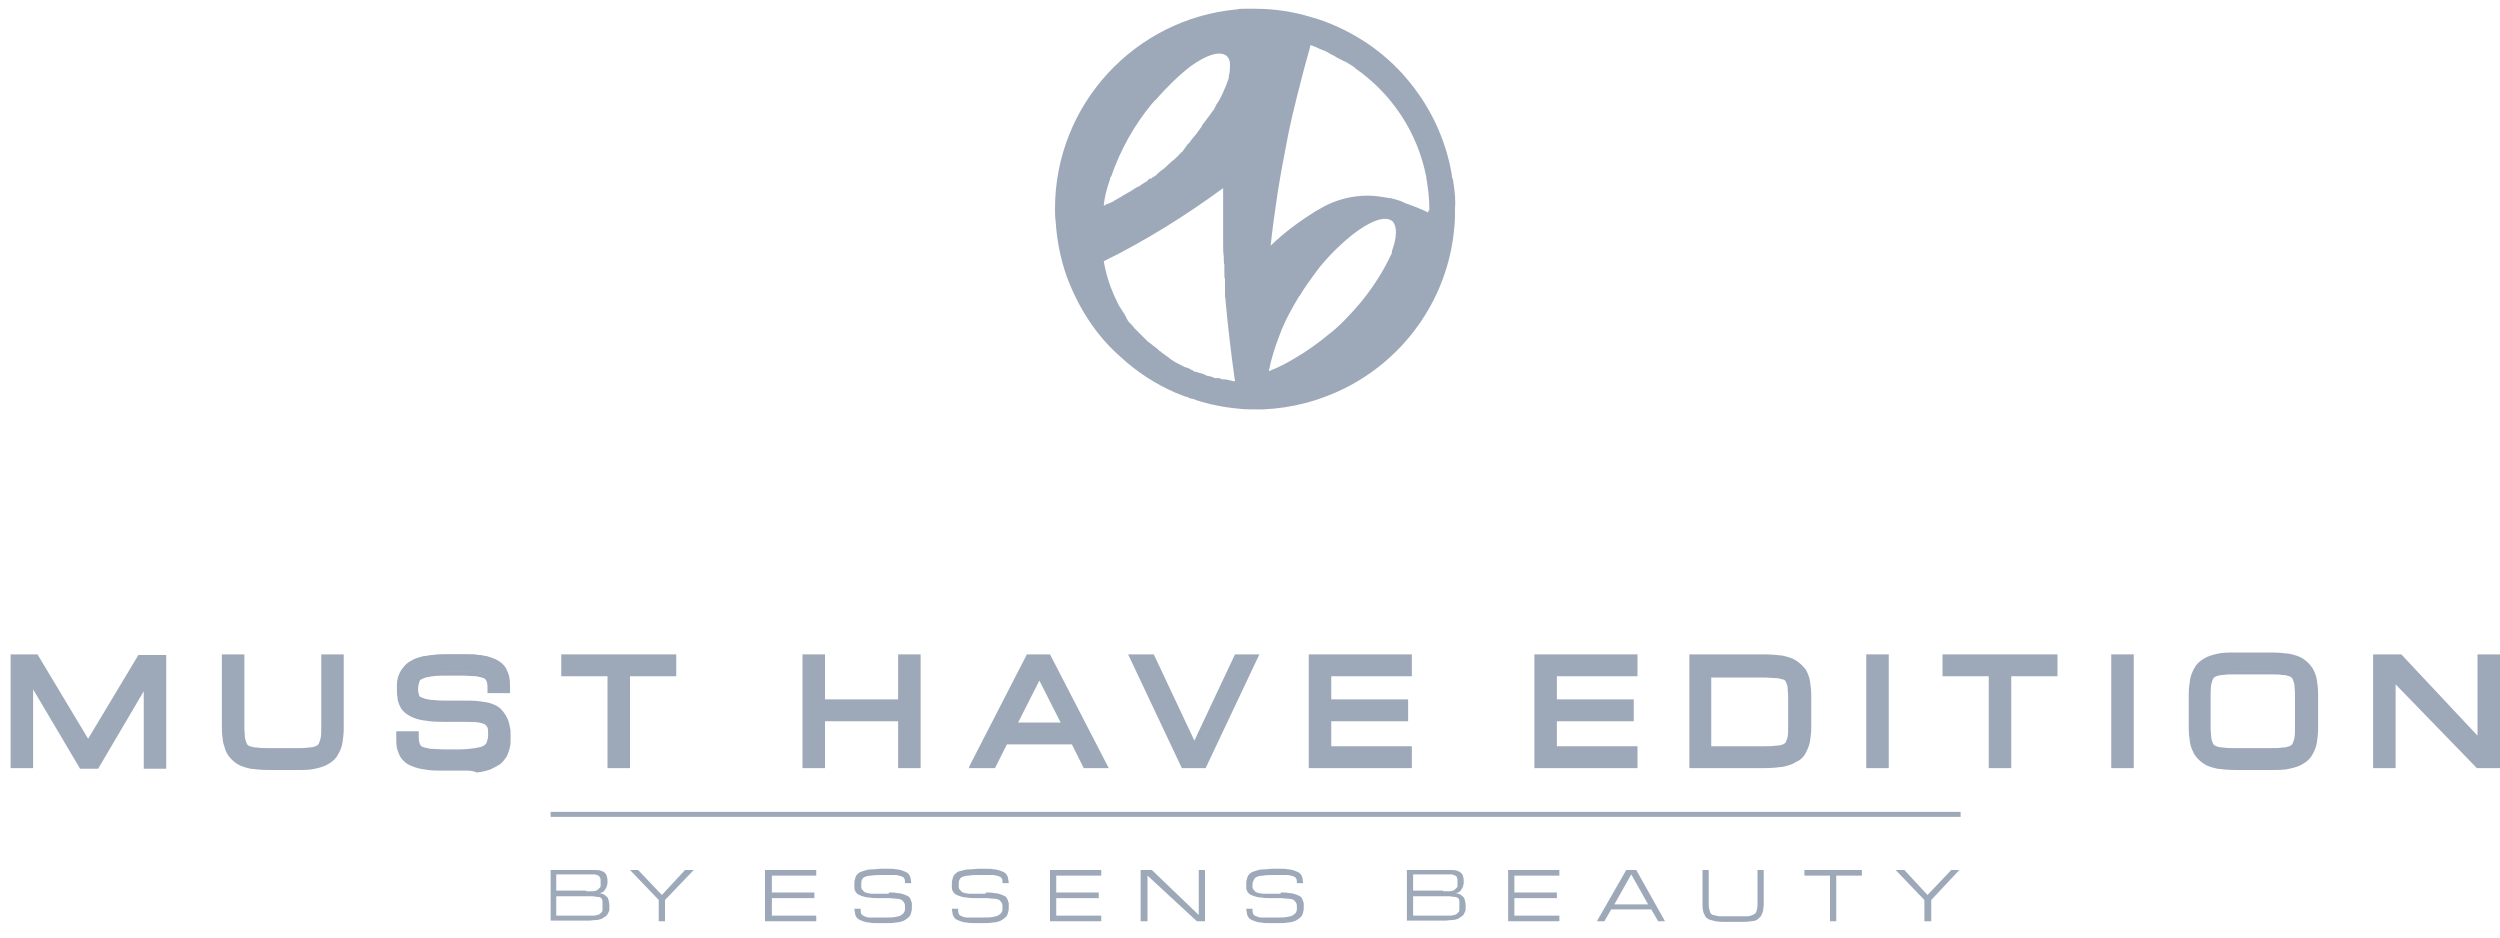 <?xml version="1.0" encoding="utf-8"?>
<!-- Generator: Adobe Illustrator 19.2.1, SVG Export Plug-In . SVG Version: 6.00 Build 0)  -->
<svg version="1.1" id="Vrstva_1" xmlns="http://www.w3.org/2000/svg" xmlns:xlink="http://www.w3.org/1999/xlink" x="0px" y="0px"
	 viewBox="0 0 400 150" style="enable-background:new 0 0 400 150;" xml:space="preserve">
<style type="text/css">
	.st0{fill:#9DA9B9;}
</style>
<path class="st0" d="M93.8,146.5c0.4,0,0.7,0,1,0c0.3,0,0.5,0,0.7-0.1c0.2,0,0.4-0.1,0.5-0.2c0.1-0.1,0.2-0.2,0.3-0.3
	c0.1-0.1,0.1-0.3,0.1-0.5c0-0.2,0-0.4,0-0.7c0-0.2,0-0.4,0-0.5c0-0.2-0.1-0.3-0.1-0.4c-0.1-0.1-0.2-0.2-0.3-0.2
	c-0.1-0.1-0.3-0.1-0.5-0.1c-0.2,0-0.4-0.1-0.7-0.1c-0.3,0-0.6,0-1,0h-4.8v3.1H93.8z M93.8,142.6c0.3,0,0.6,0,0.9,0
	c0.3,0,0.5,0,0.6-0.1c0.2,0,0.3-0.1,0.4-0.2c0.1-0.1,0.2-0.2,0.3-0.3c0.1-0.1,0.1-0.2,0.1-0.4c0-0.2,0-0.3,0-0.6
	c0-0.2,0-0.4-0.1-0.6c-0.1-0.1-0.1-0.3-0.3-0.3c-0.1-0.1-0.3-0.1-0.5-0.2c-0.2,0-0.5,0-0.8,0h-5.4v2.6H93.8z M88.1,147.4v-8.2h6.8
	c0.5,0,0.9,0,1.2,0.1c0.3,0.1,0.6,0.2,0.7,0.4c0.2,0.2,0.3,0.4,0.3,0.6c0.1,0.2,0.1,0.5,0.1,0.8c0,0.2,0,0.4-0.1,0.6
	c0,0.2-0.1,0.3-0.2,0.5c-0.1,0.1-0.1,0.2-0.2,0.3c-0.1,0.1-0.2,0.2-0.2,0.2c-0.2,0.1-0.4,0.2-0.7,0.2c0.3,0,0.6,0.1,0.8,0.2
	c0.1,0.1,0.2,0.1,0.3,0.2c0.1,0.1,0.2,0.2,0.3,0.3c0.1,0.1,0.1,0.3,0.2,0.5c0,0.2,0.1,0.4,0.1,0.6c0,0.3,0,0.5,0,0.8
	c0,0.2-0.1,0.4-0.2,0.6c-0.1,0.2-0.2,0.4-0.4,0.5c-0.2,0.1-0.4,0.3-0.6,0.4c-0.3,0.1-0.6,0.2-0.9,0.2c-0.4,0-0.8,0.1-1.3,0.1H88.1z"
	/>
<polygon class="st0" points="109.6,139.2 105.9,143.2 102.1,139.2 100.8,139.2 105.4,144 105.4,147.4 106.4,147.4 106.4,144 
	111,139.2 "/>
<polygon class="st0" points="122.4,139.2 122.4,147.4 130.6,147.4 130.6,146.5 123.5,146.5 123.5,143.7 130.3,143.7 130.3,142.8 
	123.5,142.8 123.5,140.1 130.6,140.1 130.6,139.2 "/>
<path class="st0" d="M142.2,142.8c0.6,0,1,0,1.4,0.1c0.4,0,0.7,0.1,1,0.2c0.3,0.1,0.5,0.2,0.7,0.3c0.2,0.1,0.3,0.3,0.4,0.5
	c0.1,0.2,0.1,0.4,0.2,0.6c0,0.2,0,0.4,0,0.7s0,0.5-0.1,0.7c0,0.2-0.1,0.4-0.2,0.6c-0.1,0.2-0.3,0.3-0.5,0.5
	c-0.2,0.1-0.4,0.3-0.7,0.4c-0.3,0.1-0.7,0.2-1.1,0.2c-0.4,0.1-0.9,0.1-1.5,0.1h-1.4c-0.5,0-1,0-1.3-0.1c-0.4,0-0.7-0.1-1-0.2
	c-0.3-0.1-0.5-0.2-0.7-0.3c-0.2-0.1-0.3-0.3-0.4-0.4c-0.1-0.2-0.2-0.4-0.2-0.6c0-0.2-0.1-0.4-0.1-0.7h1c0,0.3,0,0.6,0.1,0.8
	c0.1,0.2,0.3,0.3,0.5,0.4c0.2,0.1,0.5,0.2,0.8,0.2c0.3,0,0.8,0,1.3,0h1.4c0.6,0,1.1,0,1.5-0.1c0.4-0.1,0.7-0.1,0.9-0.3
	c0.2-0.1,0.4-0.3,0.5-0.5c0.1-0.2,0.1-0.4,0.1-0.7c0-0.3,0-0.5-0.1-0.7c-0.1-0.2-0.2-0.3-0.4-0.5c-0.2-0.1-0.5-0.2-0.8-0.2
	c-0.3,0-0.8-0.1-1.4-0.1h-1.4c-0.6,0-1.2,0-1.6-0.1c-0.4,0-0.8-0.1-1.1-0.2c-0.3-0.1-0.5-0.2-0.7-0.3c-0.2-0.1-0.3-0.3-0.4-0.4
	c-0.1-0.2-0.2-0.4-0.2-0.6c0-0.2,0-0.4,0-0.7c0-0.2,0-0.5,0.1-0.7c0-0.2,0.1-0.4,0.2-0.6c0.1-0.2,0.3-0.3,0.5-0.5
	c0.2-0.1,0.5-0.2,0.8-0.3c0.3-0.1,0.7-0.2,1.2-0.2c0.5,0,1-0.1,1.6-0.1h1c0.5,0,1,0,1.3,0.1c0.4,0,0.7,0.1,1,0.2
	c0.3,0.1,0.5,0.2,0.7,0.3c0.2,0.1,0.3,0.3,0.4,0.4c0.1,0.2,0.2,0.4,0.2,0.6c0,0.2,0.1,0.4,0.1,0.7h-1c0-0.3,0-0.6-0.1-0.7
	c-0.1-0.2-0.2-0.3-0.5-0.4c-0.2-0.1-0.5-0.1-0.8-0.2c-0.3,0-0.8,0-1.3,0h-1c-0.7,0-1.2,0-1.7,0.1c-0.4,0-0.8,0.1-1,0.2
	c-0.3,0.1-0.4,0.3-0.5,0.5c-0.1,0.2-0.1,0.4-0.1,0.7c0,0.2,0,0.3,0,0.5c0,0.1,0.1,0.3,0.2,0.4c0.1,0.1,0.2,0.2,0.3,0.3
	c0.1,0.1,0.3,0.1,0.5,0.2c0.2,0,0.5,0.1,0.8,0.1c0.3,0,0.7,0,1.2,0H142.2z"/>
<path class="st0" d="M157.7,142.8c0.6,0,1,0,1.4,0.1c0.4,0,0.7,0.1,1,0.2c0.3,0.1,0.5,0.2,0.7,0.3c0.2,0.1,0.3,0.3,0.4,0.5
	c0.1,0.2,0.1,0.4,0.2,0.6c0,0.2,0,0.4,0,0.7s0,0.5-0.1,0.7c0,0.2-0.1,0.4-0.2,0.6c-0.1,0.2-0.3,0.3-0.5,0.5
	c-0.2,0.1-0.4,0.3-0.7,0.4c-0.3,0.1-0.7,0.2-1.1,0.2c-0.4,0.1-0.9,0.1-1.5,0.1H156c-0.5,0-1,0-1.3-0.1c-0.4,0-0.7-0.1-1-0.2
	s-0.5-0.2-0.7-0.3c-0.2-0.1-0.3-0.3-0.4-0.4c-0.1-0.2-0.2-0.4-0.2-0.6c0-0.2-0.1-0.4-0.1-0.7h1c0,0.3,0,0.6,0.1,0.8
	c0.1,0.2,0.2,0.3,0.5,0.4c0.2,0.1,0.5,0.2,0.8,0.2c0.3,0,0.8,0,1.3,0h1.4c0.6,0,1.1,0,1.5-0.1c0.4-0.1,0.7-0.1,0.9-0.3
	c0.2-0.1,0.4-0.3,0.5-0.5c0.1-0.2,0.1-0.4,0.1-0.7c0-0.3,0-0.5-0.1-0.7c-0.1-0.2-0.2-0.3-0.4-0.5c-0.2-0.1-0.5-0.2-0.8-0.2
	c-0.4,0-0.8-0.1-1.4-0.1h-1.4c-0.6,0-1.2,0-1.6-0.1c-0.4,0-0.8-0.1-1.1-0.2c-0.3-0.1-0.5-0.2-0.7-0.3c-0.2-0.1-0.3-0.3-0.4-0.4
	c-0.1-0.2-0.2-0.4-0.2-0.6c0-0.2,0-0.4,0-0.7c0-0.2,0-0.5,0.1-0.7c0-0.2,0.1-0.4,0.2-0.6c0.1-0.2,0.3-0.3,0.5-0.5s0.5-0.2,0.8-0.3
	c0.3-0.1,0.7-0.2,1.2-0.2c0.5,0,1-0.1,1.6-0.1h1c0.5,0,1,0,1.3,0.1c0.4,0,0.7,0.1,1,0.2c0.3,0.1,0.5,0.2,0.7,0.3
	c0.2,0.1,0.3,0.3,0.4,0.4c0.1,0.2,0.2,0.4,0.2,0.6c0,0.2,0.1,0.4,0.1,0.7h-1c0-0.3,0-0.6-0.1-0.7c-0.1-0.2-0.2-0.3-0.5-0.4
	c-0.2-0.1-0.5-0.1-0.8-0.2c-0.3,0-0.8,0-1.3,0h-1c-0.7,0-1.2,0-1.7,0.1c-0.4,0-0.8,0.1-1,0.2c-0.3,0.1-0.4,0.3-0.5,0.5
	c-0.1,0.2-0.1,0.4-0.1,0.7c0,0.2,0,0.3,0,0.5c0,0.1,0.1,0.3,0.2,0.4c0.1,0.1,0.2,0.2,0.3,0.3c0.1,0.1,0.3,0.1,0.5,0.2
	c0.2,0,0.5,0.1,0.8,0.1c0.3,0,0.7,0,1.2,0H157.7z"/>
<polygon class="st0" points="168,139.2 168,147.4 176.2,147.4 176.2,146.5 169,146.5 169,143.7 175.8,143.7 175.8,142.8 169,142.8 
	169,140.1 176.2,140.1 176.2,139.2 "/>
<polygon class="st0" points="191.8,139.2 191.8,146.4 184.3,139.2 182.5,139.2 182.5,147.4 183.6,147.4 183.6,140.1 191.5,147.4 
	192.8,147.4 192.8,139.2 "/>
<path class="st0" d="M204.9,142.8c0.6,0,1,0,1.4,0.1c0.4,0,0.7,0.1,1,0.2c0.3,0.1,0.5,0.2,0.7,0.3c0.2,0.1,0.3,0.3,0.4,0.5
	c0.1,0.2,0.1,0.4,0.2,0.6c0,0.2,0,0.4,0,0.7s0,0.5-0.1,0.7c0,0.2-0.1,0.4-0.2,0.6c-0.1,0.2-0.3,0.3-0.5,0.5
	c-0.2,0.1-0.4,0.3-0.7,0.4c-0.3,0.1-0.7,0.2-1.1,0.2c-0.4,0.1-0.9,0.1-1.5,0.1h-1.4c-0.5,0-1,0-1.3-0.1c-0.4,0-0.7-0.1-1-0.2
	c-0.3-0.1-0.5-0.2-0.7-0.3c-0.2-0.1-0.3-0.3-0.4-0.4c-0.1-0.2-0.2-0.4-0.2-0.6c0-0.2-0.1-0.4-0.1-0.7h1c0,0.3,0,0.6,0.1,0.8
	c0.1,0.2,0.2,0.3,0.5,0.4c0.2,0.1,0.5,0.2,0.8,0.2c0.3,0,0.8,0,1.3,0h1.4c0.6,0,1.1,0,1.5-0.1c0.4-0.1,0.7-0.1,0.9-0.3
	c0.2-0.1,0.4-0.3,0.5-0.5c0.1-0.2,0.1-0.4,0.1-0.7c0-0.3,0-0.5-0.1-0.7c-0.1-0.2-0.2-0.3-0.4-0.5c-0.2-0.1-0.5-0.2-0.8-0.2
	c-0.4,0-0.8-0.1-1.4-0.1h-1.4c-0.6,0-1.2,0-1.6-0.1c-0.4,0-0.8-0.1-1.1-0.2c-0.3-0.1-0.5-0.2-0.7-0.3c-0.2-0.1-0.3-0.3-0.4-0.4
	c-0.1-0.2-0.2-0.4-0.2-0.6c0-0.2,0-0.4,0-0.7c0-0.2,0-0.5,0.1-0.7c0-0.2,0.1-0.4,0.2-0.6c0.1-0.2,0.3-0.3,0.5-0.5
	c0.2-0.1,0.5-0.2,0.8-0.3c0.3-0.1,0.7-0.2,1.2-0.2c0.5,0,1-0.1,1.6-0.1h1c0.5,0,1,0,1.3,0.1c0.4,0,0.7,0.1,1,0.2
	c0.3,0.1,0.5,0.2,0.7,0.3c0.2,0.1,0.3,0.3,0.4,0.4c0.1,0.2,0.2,0.4,0.2,0.6c0,0.2,0.1,0.4,0.1,0.7h-1c0-0.3,0-0.6-0.1-0.7
	c-0.1-0.2-0.2-0.3-0.5-0.4c-0.2-0.1-0.5-0.1-0.8-0.2c-0.3,0-0.8,0-1.3,0h-1c-0.7,0-1.2,0-1.7,0.1c-0.4,0-0.8,0.1-1,0.2
	c-0.3,0.1-0.4,0.3-0.5,0.5c-0.1,0.2-0.2,0.4-0.2,0.7c0,0.2,0,0.3,0,0.5c0,0.1,0.1,0.3,0.2,0.4c0.1,0.1,0.2,0.2,0.3,0.3
	c0.1,0.1,0.3,0.1,0.5,0.2c0.2,0,0.5,0.1,0.8,0.1c0.3,0,0.7,0,1.2,0H204.9z"/>
<path class="st0" d="M230.9,146.5c0.4,0,0.7,0,1,0c0.3,0,0.5,0,0.7-0.1c0.2,0,0.4-0.1,0.5-0.2c0.1-0.1,0.2-0.2,0.3-0.3
	c0.1-0.1,0.1-0.3,0.1-0.5c0-0.2,0-0.4,0-0.7c0-0.2,0-0.4,0-0.5c0-0.2-0.1-0.3-0.1-0.4c-0.1-0.1-0.2-0.2-0.3-0.2
	c-0.1-0.1-0.3-0.1-0.5-0.1c-0.2,0-0.4-0.1-0.7-0.1c-0.3,0-0.6,0-1,0h-4.8v3.1H230.9z M230.9,142.6c0.3,0,0.6,0,0.9,0
	c0.2,0,0.5,0,0.6-0.1c0.2,0,0.3-0.1,0.4-0.2c0.1-0.1,0.2-0.2,0.3-0.3c0.1-0.1,0.1-0.2,0.1-0.4c0-0.2,0-0.3,0-0.6
	c0-0.2,0-0.4-0.1-0.6c0-0.1-0.1-0.3-0.3-0.3c-0.1-0.1-0.3-0.1-0.5-0.2c-0.2,0-0.5,0-0.8,0h-5.4v2.6H230.9z M225.1,147.4v-8.2h6.8
	c0.5,0,0.9,0,1.2,0.1c0.3,0.1,0.5,0.2,0.7,0.4c0.2,0.2,0.3,0.4,0.3,0.6c0.1,0.2,0.1,0.5,0.1,0.8c0,0.2,0,0.4-0.1,0.6
	c0,0.2-0.1,0.3-0.2,0.5c-0.1,0.1-0.1,0.2-0.2,0.3c-0.1,0.1-0.2,0.2-0.2,0.2c-0.2,0.1-0.4,0.2-0.7,0.2c0.3,0,0.6,0.1,0.8,0.2
	c0.1,0.1,0.2,0.1,0.3,0.2c0.1,0.1,0.2,0.2,0.3,0.3c0.1,0.1,0.1,0.3,0.2,0.5c0,0.2,0.1,0.4,0.1,0.6c0,0.3,0,0.5,0,0.8
	c0,0.2-0.1,0.4-0.2,0.6c-0.1,0.2-0.2,0.4-0.4,0.5c-0.2,0.1-0.4,0.3-0.6,0.4c-0.3,0.1-0.6,0.2-0.9,0.2c-0.4,0-0.8,0.1-1.3,0.1H225.1z
	"/>
<polygon class="st0" points="241.3,139.2 241.3,147.4 249.5,147.4 249.5,146.5 242.3,146.5 242.3,143.7 249.1,143.7 249.1,142.8 
	242.3,142.8 242.3,140.1 249.5,140.1 249.5,139.2 "/>
<path class="st0" d="M261,139.9l2.7,4.8h-5.4L261,139.9z M260.2,139.2l-4.7,8.2h1.2l1.1-1.9h6.4l1.1,1.9h1.1l-4.6-8.2H260.2z"/>
<path class="st0" d="M282.2,139.2v4.1c0,0.5,0,0.9,0,1.3c0,0.4-0.1,0.8-0.1,1.1c-0.1,0.3-0.2,0.6-0.3,0.8c-0.1,0.2-0.4,0.4-0.6,0.6
	c-0.3,0.2-0.6,0.3-1.1,0.3c-0.4,0.1-1,0.1-1.6,0.1h-2.4c-0.6,0-1.1,0-1.6-0.1c-0.4-0.1-0.8-0.2-1.1-0.3c-0.3-0.2-0.5-0.3-0.6-0.6
	c-0.1-0.2-0.3-0.5-0.3-0.8c-0.1-0.3-0.1-0.7-0.1-1.1c0-0.4,0-0.8,0-1.3v-4.1h1v4.1c0,0.5,0,0.9,0,1.3c0,0.4,0,0.7,0.1,0.9
	c0.1,0.3,0.1,0.5,0.2,0.6c0.1,0.2,0.3,0.3,0.5,0.3c0.2,0.1,0.5,0.1,0.8,0.2c0.3,0,0.7,0,1.1,0h2.4c0.4,0,0.8,0,1.1,0
	c0.3,0,0.6-0.1,0.8-0.2c0.2-0.1,0.4-0.2,0.5-0.3c0.1-0.2,0.2-0.4,0.2-0.6c0.1-0.3,0.1-0.6,0.1-0.9c0-0.4,0-0.8,0-1.3l0-4.1H282.2z"
	/>
<polygon class="st0" points="288.7,139.2 288.7,140.1 292.8,140.1 292.8,147.4 293.8,147.4 293.8,140.1 297.9,140.1 297.9,139.2 "/>
<polygon class="st0" points="312.2,139.2 308.4,143.2 304.7,139.2 303.3,139.2 307.9,144 307.9,147.4 309,147.4 309,144 
	313.5,139.2 "/>
<rect x="88.1" y="129.9" class="st0" width="225.6" height="0.8"/>
<polygon class="st0" points="22.4,105 14.2,118.8 5.9,105 4,105 3.9,105 2,105 2,122.6 5,122.6 5,109.1 13,122.6 15.5,122.6 
	23.4,109.3 23.4,122.6 26.4,122.6 26.4,105 "/>
<path class="st0" d="M22.6,105.4H26v16.9h-2.4v-14.1l-8.3,14.1h-2.2l-8.5-14.3v14.3H2.4v-16.9h3.4l8.4,14.1L22.6,105.4z M22.2,104.7
	l-8.1,13.5l-8.1-13.5H4.2H3.5H1.7v18.2h3.6v-12.6l7.4,12.5l0.1,0.2h2.9l7.3-12.4v12.4h3.6v-18.2H22.2z"/>
<path class="st0" d="M51.7,113.8c0,1,0,1.9,0,2.6c0,0.7-0.1,1.3-0.1,1.8c-0.1,0.4-0.2,0.8-0.4,1c-0.1,0.2-0.3,0.4-0.6,0.5
	c-0.3,0.1-0.7,0.2-1.2,0.3c-0.5,0.1-1.2,0.1-2,0.1h-4.3c-0.8,0-1.5,0-2-0.1c-0.5,0-0.9-0.1-1.2-0.3c-0.3-0.1-0.5-0.3-0.6-0.5
	c-0.2-0.2-0.3-0.6-0.3-1c-0.1-0.5-0.1-1.1-0.2-1.8c0-0.7,0-1.6,0-2.6V105h-3v8.8c0,1,0,1.9,0,2.7c0,0.8,0.1,1.6,0.2,2.2
	c0.1,0.7,0.4,1.3,0.7,1.8c0.3,0.5,0.8,1,1.3,1.4c0.6,0.3,1.3,0.6,2.1,0.8c0.8,0.2,1.8,0.2,3,0.2h4.3c1.2,0,2.2-0.1,3-0.2
	c0.8-0.2,1.5-0.4,2.1-0.8c0.6-0.4,1-0.8,1.3-1.4c0.3-0.5,0.5-1.1,0.7-1.8c0.1-0.7,0.2-1.4,0.2-2.2c0-0.8,0-1.7,0-2.7V105h-3
	L51.7,113.8z"/>
<path class="st0" d="M36.1,105.4v8.4c0,1,0,1.9,0,2.7c0,0.8,0.1,1.5,0.2,2.2c0.1,0.7,0.3,1.2,0.6,1.7c0.3,0.5,0.7,0.9,1.2,1.3
	c0.5,0.3,1.2,0.6,2,0.7c0.8,0.2,1.8,0.2,2.9,0.2h4.3c1.1,0,2.1-0.1,2.9-0.2c0.8-0.2,1.5-0.4,2-0.7c0.5-0.3,0.9-0.8,1.2-1.3
	c0.3-0.5,0.5-1.1,0.6-1.7c0.1-0.6,0.2-1.4,0.2-2.2c0-0.8,0-1.7,0-2.6v-8.4H52l0,8.4c0,1,0,1.9,0,2.6c0,0.7-0.1,1.3-0.2,1.8
	c-0.1,0.5-0.2,0.8-0.4,1.1c-0.2,0.3-0.4,0.5-0.7,0.6c-0.3,0.2-0.8,0.3-1.3,0.3c-0.6,0.1-1.3,0.1-2,0.1h-4.3c-0.8,0-1.5,0-2-0.1
	c-0.5,0-1-0.1-1.3-0.3c-0.3-0.1-0.6-0.3-0.7-0.6c-0.2-0.3-0.3-0.6-0.4-1.1c-0.1-0.5-0.1-1.1-0.2-1.8c0-0.7,0-1.6,0-2.6v-8.4H36.1z
	 M47.4,123.2h-4.3c-1.2,0-2.2-0.1-3-0.2c-0.9-0.2-1.6-0.4-2.2-0.8c-0.6-0.4-1.1-0.9-1.5-1.5c-0.3-0.5-0.5-1.2-0.7-1.9
	c-0.1-0.7-0.2-1.5-0.2-2.3c0-0.8,0-1.7,0-2.7v-9.1h3.6v9.1c0,1,0,1.9,0,2.6c0,0.7,0.1,1.3,0.1,1.7c0.1,0.4,0.2,0.7,0.3,0.9
	c0.1,0.2,0.2,0.3,0.5,0.4c0.3,0.1,0.6,0.2,1.1,0.2c0.5,0.1,1.2,0.1,2,0.1h4.3c0.8,0,1.4,0,2-0.1c0.5,0,0.8-0.1,1.1-0.2
	c0.2-0.1,0.4-0.2,0.5-0.4c0.1-0.2,0.2-0.5,0.3-0.9c0.1-0.5,0.1-1,0.1-1.7c0-0.7,0-1.6,0-2.6l0-9.1H55v9.1c0,1,0,1.9,0,2.7
	c0,0.9-0.1,1.6-0.2,2.3c-0.1,0.7-0.4,1.4-0.7,1.9c-0.3,0.6-0.8,1.1-1.5,1.5c-0.6,0.4-1.3,0.6-2.2,0.8
	C49.6,123.2,48.6,123.2,47.4,123.2"/>
<path class="st0" d="M80.8,106.9c-0.2-0.4-0.6-0.7-0.9-1c-0.4-0.3-0.9-0.5-1.4-0.7c-0.5-0.2-1.2-0.3-1.9-0.4
	c-0.7-0.1-1.5-0.1-2.5-0.1h-1.8c-1.1,0-2.1,0-3,0.1c-0.9,0.1-1.6,0.2-2.2,0.4c-0.7,0.2-1.2,0.5-1.6,0.8c-0.4,0.3-0.8,0.7-1,1.1
	c-0.3,0.4-0.4,0.9-0.5,1.4c-0.1,0.5-0.1,1-0.1,1.5c0,0.5,0,1,0.1,1.4c0.1,0.5,0.2,0.9,0.4,1.3c0.2,0.4,0.5,0.8,0.9,1.1
	c0.4,0.3,0.9,0.6,1.5,0.7c0.6,0.2,1.3,0.3,2.1,0.4c0.8,0.1,1.8,0.1,3,0.1h2.5c1,0,1.8,0,2.4,0.1c0.6,0.1,1,0.2,1.2,0.4
	c0.2,0.2,0.4,0.4,0.5,0.6c0.1,0.3,0.2,0.8,0.2,1.3c0,0.5-0.1,0.9-0.2,1.2c-0.1,0.3-0.3,0.5-0.7,0.7c-0.4,0.2-0.9,0.4-1.5,0.5
	c-0.7,0.1-1.6,0.2-2.6,0.2H71c-0.9,0-1.7,0-2.3-0.1c-0.6,0-1-0.1-1.3-0.3c-0.3-0.1-0.4-0.3-0.6-0.5c-0.1-0.3-0.2-0.7-0.2-1.3v-0.6
	h-3v0.6c0,0.5,0,1.1,0.1,1.5c0.1,0.5,0.2,0.9,0.5,1.3c0.2,0.4,0.5,0.7,0.9,1c0.4,0.3,0.9,0.5,1.4,0.7c0.5,0.2,1.2,0.3,1.9,0.4
	c0.7,0.1,1.5,0.1,2.5,0.1h2.5c1.1,0,2,0,2.8-0.2c0.8-0.1,1.5-0.3,2.1-0.5c0.6-0.2,1.1-0.5,1.5-0.8c0.4-0.3,0.7-0.7,1-1.1
	c0.2-0.4,0.4-0.9,0.5-1.4c0.1-0.5,0.1-1,0.1-1.5c0-0.5,0-1-0.1-1.5c-0.1-0.5-0.2-0.9-0.4-1.3c-0.2-0.4-0.5-0.8-0.8-1.1
	c-0.3-0.3-0.8-0.6-1.4-0.8c-0.5-0.2-1.2-0.3-2-0.4c-0.8-0.1-1.6-0.1-2.7-0.1h-2.5c-0.8,0-1.5,0-2.1-0.1c-0.6,0-1-0.1-1.4-0.2
	c-0.4-0.1-0.6-0.2-0.8-0.3c-0.2-0.1-0.3-0.2-0.4-0.3c-0.1-0.1-0.2-0.3-0.2-0.5c0-0.3-0.1-0.5-0.1-0.9c0-0.5,0.1-0.9,0.2-1.2
	c0.1-0.3,0.4-0.5,0.7-0.6c0.4-0.2,1-0.3,1.7-0.4c0.8-0.1,1.8-0.1,3-0.1H74c0.9,0,1.7,0,2.3,0.1c0.5,0,1,0.1,1.3,0.3
	c0.3,0.1,0.4,0.3,0.5,0.5c0.1,0.3,0.2,0.7,0.2,1.3v0.6h3v-0.6c0-0.5,0-1-0.1-1.5C81.2,107.7,81,107.3,80.8,106.9"/>
<path class="st0" d="M64,117.7v0.3c0,0.5,0,1,0.1,1.4c0.1,0.5,0.2,0.9,0.4,1.2c0.2,0.4,0.5,0.7,0.8,0.9c0.3,0.3,0.8,0.5,1.3,0.6
	c0.5,0.2,1.1,0.3,1.8,0.4c0.7,0.1,1.5,0.1,2.4,0.1h2.5c1.1,0,1.9-0.1,2.7-0.2c0.8-0.1,1.4-0.3,2-0.5c0.6-0.2,1-0.5,1.4-0.8
	c0.4-0.3,0.7-0.7,0.9-1c0.2-0.4,0.4-0.8,0.5-1.3c0.1-0.4,0.1-0.9,0.1-1.4c0-0.5,0-1-0.1-1.4c-0.1-0.5-0.2-0.9-0.3-1.2
	c-0.2-0.4-0.4-0.7-0.7-1c-0.3-0.3-0.7-0.5-1.3-0.7c-0.5-0.2-1.1-0.3-1.9-0.4c-0.7-0.1-1.6-0.1-2.6-0.1h-2.5c-0.8,0-1.5,0-2.1-0.1
	c-0.6,0-1.1-0.1-1.5-0.2c-0.4-0.1-0.7-0.2-0.9-0.3c-0.2-0.1-0.4-0.3-0.5-0.4c-0.1-0.2-0.2-0.4-0.2-0.6c0-0.3-0.1-0.6-0.1-0.9
	c0-0.5,0.1-1,0.2-1.3c0.2-0.3,0.4-0.6,0.8-0.8c0.4-0.2,1-0.4,1.8-0.5c0.8-0.1,1.8-0.1,3-0.1H74c0.9,0,1.7,0,2.3,0.1
	c0.6,0,1.1,0.2,1.4,0.3c0.3,0.2,0.6,0.4,0.7,0.7c0.1,0.3,0.2,0.8,0.2,1.4v0.3H81v-0.3c0-0.5,0-1-0.1-1.4c-0.1-0.4-0.2-0.8-0.4-1.2
	c-0.2-0.4-0.5-0.7-0.9-0.9c-0.4-0.3-0.8-0.5-1.3-0.6c-0.5-0.2-1.1-0.3-1.8-0.4c-0.7-0.1-1.5-0.1-2.4-0.1h-1.8c-1.2,0-2.1,0-3,0.1
	c-0.8,0.1-1.6,0.2-2.2,0.4c-0.6,0.2-1.1,0.4-1.5,0.7c-0.4,0.3-0.7,0.6-1,1c-0.2,0.4-0.4,0.8-0.5,1.2C64,109,64,109.5,64,110
	c0,0.5,0,0.9,0.1,1.4c0.1,0.4,0.2,0.8,0.4,1.2c0.2,0.4,0.5,0.7,0.8,1c0.4,0.3,0.8,0.5,1.4,0.7c0.6,0.2,1.3,0.3,2.1,0.4
	c0.8,0.1,1.8,0.1,2.9,0.1h2.5c1,0,1.8,0,2.4,0.1c0.6,0.1,1.1,0.2,1.4,0.5c0.3,0.2,0.5,0.5,0.6,0.8c0.1,0.4,0.2,0.8,0.2,1.4
	c0,0.5-0.1,1-0.2,1.4c-0.1,0.4-0.4,0.6-0.8,0.9c-0.4,0.2-0.9,0.4-1.6,0.5c-0.7,0.1-1.6,0.2-2.6,0.2H71c-0.9,0-1.7,0-2.3-0.1
	c-0.6-0.1-1.1-0.2-1.4-0.3c-0.3-0.2-0.6-0.4-0.7-0.7c-0.2-0.3-0.2-0.8-0.2-1.4v-0.3H64z M73.4,123.3H71c-1,0-1.8,0-2.5-0.1
	c-0.7-0.1-1.4-0.2-2-0.4c-0.6-0.2-1.1-0.4-1.5-0.7c-0.4-0.3-0.8-0.7-1-1.1c-0.2-0.4-0.4-0.9-0.5-1.4c-0.1-0.5-0.1-1-0.1-1.6V117H67
	v0.9c0,0.6,0.1,1,0.2,1.2c0.1,0.2,0.2,0.3,0.4,0.4c0.3,0.1,0.7,0.2,1.2,0.3c0.6,0,1.4,0.1,2.2,0.1h2.5c1,0,1.9-0.1,2.5-0.2
	c0.6-0.1,1.1-0.2,1.4-0.4c0.3-0.2,0.4-0.3,0.5-0.6c0.1-0.3,0.2-0.7,0.2-1.1c0-0.5,0-0.9-0.1-1.2c-0.1-0.2-0.2-0.3-0.3-0.4
	c-0.2-0.2-0.6-0.3-1.1-0.4c-0.6-0.1-1.4-0.1-2.3-0.1h-2.5c-1.2,0-2.2,0-3-0.1c-0.8-0.1-1.6-0.2-2.2-0.4c-0.6-0.2-1.2-0.5-1.6-0.8
	c-0.4-0.3-0.8-0.7-1-1.2c-0.2-0.4-0.4-0.9-0.4-1.4c-0.1-0.5-0.1-0.9-0.1-1.4c0-0.5,0-1.1,0.1-1.5c0.1-0.5,0.3-1,0.6-1.5
	c0.3-0.4,0.6-0.8,1.1-1.2c0.5-0.3,1-0.6,1.7-0.8c0.6-0.2,1.4-0.3,2.3-0.4c0.8-0.1,1.9-0.1,3-0.1H74c0.9,0,1.8,0,2.5,0.1
	c0.8,0.1,1.4,0.2,2,0.4c0.6,0.2,1.1,0.4,1.5,0.7c0.4,0.3,0.8,0.7,1,1.1l0,0c0.2,0.4,0.4,0.9,0.5,1.4c0.1,0.5,0.1,1,0.1,1.6v0.9h-3.6
	v-0.9c0-0.6-0.1-1-0.2-1.1c-0.1-0.2-0.2-0.3-0.4-0.4c-0.3-0.1-0.7-0.2-1.2-0.3c-0.6,0-1.4-0.1-2.3-0.1h-1.8c-1.2,0-2.2,0-2.9,0.1
	c-0.7,0.1-1.2,0.2-1.6,0.4c-0.3,0.1-0.5,0.3-0.5,0.5c-0.1,0.3-0.2,0.6-0.2,1.1c0,0.3,0,0.6,0.1,0.8c0,0.1,0.1,0.3,0.1,0.4
	c0.1,0.1,0.2,0.2,0.3,0.2c0.2,0.1,0.4,0.2,0.7,0.3c0.4,0.1,0.8,0.1,1.4,0.2c0.6,0,1.3,0.1,2.1,0.1h2.5c1,0,1.9,0.1,2.7,0.2
	c0.8,0.1,1.5,0.3,2,0.5c0.6,0.2,1.1,0.5,1.5,0.9c0.4,0.3,0.7,0.8,0.9,1.2c0.2,0.4,0.3,0.9,0.4,1.4c0.1,0.4,0.1,0.9,0.1,1.5
	c0,0.6,0,1.1-0.1,1.6c-0.1,0.5-0.3,1-0.5,1.5c-0.3,0.4-0.6,0.9-1,1.2c-0.4,0.3-1,0.6-1.6,0.9c-0.6,0.2-1.3,0.4-2.2,0.5
	C75.4,123.2,74.5,123.3,73.4,123.3"/>
<polygon class="st0" points="90.1,107.9 97.5,107.9 97.5,122.6 100.5,122.6 100.5,107.9 107.9,107.9 107.9,105 90.1,105 "/>
<path class="st0" d="M97.8,122.3h2.4v-14.7h7.4v-2.2H90.5v2.2h7.4V122.3z M100.8,122.9h-3.6v-14.7h-7.4v-3.5h18.4v3.5h-7.4V122.9z"
	/>
<polygon class="st0" points="144,112.2 131.6,112.2 131.6,105 128.6,105 128.6,122.6 131.6,122.6 131.6,115.1 144,115.1 144,122.6 
	147,122.6 147,105 144,105 "/>
<path class="st0" d="M144.3,122.3h2.3v-16.9h-2.3v7.2h-13v-7.2h-2.3v16.9h2.3v-7.5h13V122.3z M147.3,122.9h-3.6v-7.5h-11.7v7.5h-3.6
	v-18.2h3.6v7.2h11.7v-7.2h3.6V122.9z"/>
<path class="st0" d="M162.3,116l4-7.7l3.9,7.7H162.3z M164.5,105l-9,17.5h3.4l1.9-3.8h10.8l1.9,3.8h3.2l-9-17.5H164.5z"/>
<path class="st0" d="M162.9,115.6h6.8l-3.4-6.7L162.9,115.6z M170.8,116.3h-9l4.5-8.8L170.8,116.3z M173.8,122.3h2.5l-8.6-16.9h-3
	l-8.7,16.9h2.7l1.9-3.8h11.2L173.8,122.3z M177.4,122.9h-4l-1.9-3.8h-10.4l-1.9,3.8H155l0.2-0.5l9.1-17.7h3.7L177.4,122.9z"/>
<polygon class="st0" points="191.1,119.3 184.4,105 181,105 189.3,122.6 192.7,122.6 201,105 197.8,105 "/>
<path class="st0" d="M189.5,122.3h3l8-16.9H198l-6.9,14.7l-6.9-14.7h-2.7L189.5,122.3z M192.9,122.9h-3.8l-0.1-0.2l-8.5-18h4.1
	l0.1,0.2l6.4,13.6l6.5-13.8h3.9L192.9,122.9z"/>
<polygon class="st0" points="209.7,122.6 225.6,122.6 225.6,119.7 212.7,119.7 212.7,115.1 225,115.1 225,112.2 212.7,112.2 
	212.7,107.9 225.6,107.9 225.6,105 209.7,105 "/>
<path class="st0" d="M210,122.3h15.2V120h-12.9v-5.3h12.3v-2.2h-12.3v-5h12.9v-2.2H210V122.3z M225.9,122.9h-16.5v-18.2h16.5v3.5
	H213v3.7h12.3v3.5H213v4h12.9V122.9z"/>
<polygon class="st0" points="245.8,122.6 261.6,122.6 261.6,119.7 248.8,119.7 248.8,115.1 261,115.1 261,112.2 248.8,112.2 
	248.8,107.9 261.6,107.9 261.6,105 245.8,105 "/>
<path class="st0" d="M246.1,122.3h15.2V120h-12.9v-5.3h12.3v-2.2h-12.3v-5h12.9v-2.2h-15.2V122.3z M262,122.9h-16.5v-18.2H262v3.5
	h-12.9v3.7h12.3v3.5h-12.3v4H262V122.9z"/>
<path class="st0" d="M282.2,119.7h-8.6v-11.8h8.6c0.8,0,1.5,0,2,0.1c0.5,0,0.9,0.1,1.2,0.3c0.3,0.1,0.5,0.3,0.6,0.5
	c0.2,0.2,0.3,0.5,0.3,0.9c0.1,0.5,0.1,1,0.2,1.7c0,0.7,0,1.5,0,2.5c0,1,0,1.8,0,2.5c0,0.7-0.1,1.2-0.2,1.7c-0.1,0.4-0.2,0.7-0.3,0.9
	c-0.1,0.2-0.3,0.3-0.6,0.5c-0.3,0.1-0.7,0.2-1.2,0.3C283.6,119.7,283,119.7,282.2,119.7 M289.3,109.1c-0.1-0.7-0.4-1.3-0.7-1.8
	c-0.3-0.5-0.8-1-1.4-1.3c-0.6-0.3-1.3-0.6-2.1-0.7c-0.8-0.2-1.8-0.2-3-0.2h-11.6v17.5h11.6c1.2,0,2.2-0.1,3-0.2
	c0.8-0.2,1.5-0.4,2.1-0.7c0.6-0.3,1-0.8,1.4-1.3c0.3-0.5,0.5-1.1,0.7-1.8c0.1-0.6,0.2-1.4,0.2-2.2c0-0.8,0-1.6,0-2.6
	c0-0.9,0-1.8,0-2.6C289.5,110.5,289.4,109.7,289.3,109.1"/>
<path class="st0" d="M273.9,119.4h8.3c0.8,0,1.4,0,2-0.1c0.5,0,0.8-0.1,1.1-0.2c0.2-0.1,0.3-0.2,0.4-0.3c0.1-0.2,0.2-0.5,0.3-0.8
	c0.1-0.4,0.1-1,0.1-1.6c0-0.7,0-1.5,0-2.5c0-1,0-1.8,0-2.5c0-0.6-0.1-1.2-0.1-1.6c-0.1-0.3-0.2-0.6-0.3-0.8
	c-0.1-0.1-0.2-0.3-0.5-0.3c-0.3-0.1-0.7-0.2-1.1-0.2c-0.5,0-1.2-0.1-2-0.1h-8.3V119.4z M282.2,120h-9v-12.5h9c0.8,0,1.5,0,2,0.1
	c0.5,0.1,1,0.1,1.3,0.3c0.3,0.1,0.6,0.3,0.7,0.6c0.2,0.3,0.3,0.6,0.4,1.1c0.1,0.5,0.1,1,0.2,1.7c0,0.7,0,1.5,0,2.5c0,1,0,1.8,0,2.5
	c0,0.7-0.1,1.2-0.2,1.7c-0.1,0.4-0.2,0.8-0.4,1.1c-0.2,0.3-0.4,0.4-0.7,0.6c-0.3,0.1-0.8,0.2-1.3,0.3C283.7,120,283,120,282.2,120
	 M270.9,122.3h11.3c1.1,0,2.1-0.1,2.9-0.2c0.8-0.2,1.5-0.4,2-0.7c0.5-0.3,1-0.7,1.2-1.2c0.3-0.5,0.5-1,0.6-1.7
	c0.1-0.6,0.2-1.3,0.2-2.1c0-0.8,0-1.6,0-2.5c0-0.9,0-1.8,0-2.6c0-0.8-0.1-1.5-0.2-2.1c-0.1-0.6-0.3-1.2-0.6-1.7
	c-0.3-0.5-0.7-0.9-1.2-1.2c-0.5-0.3-1.2-0.5-2-0.7c-0.8-0.1-1.8-0.2-2.9-0.2h-11.3V122.3z M282.2,122.9h-11.9v-18.2h11.9
	c1.2,0,2.2,0.1,3,0.2c0.9,0.2,1.6,0.4,2.2,0.8c0.6,0.4,1.1,0.9,1.5,1.4c0.3,0.5,0.6,1.2,0.7,1.9c0.1,0.7,0.2,1.4,0.2,2.2
	c0,0.8,0,1.6,0,2.6c0,0.9,0,1.8,0,2.6c0,0.8-0.1,1.5-0.2,2.2c-0.1,0.7-0.4,1.3-0.7,1.9c-0.3,0.6-0.8,1.1-1.5,1.4
	c-0.6,0.4-1.3,0.6-2.2,0.8C284.4,122.8,283.4,122.9,282.2,122.9"/>
<rect x="298.9" y="105" class="st0" width="3" height="17.5"/>
<path class="st0" d="M299.2,122.2h2.3v-16.9h-2.3V122.2z M302.2,122.9h-3.6v-18.2h3.6V122.9z"/>
<polygon class="st0" points="311.1,107.9 318.5,107.9 318.5,122.6 321.5,122.6 321.5,107.9 328.8,107.9 328.8,105 311.1,105 "/>
<path class="st0" d="M318.8,122.3h2.4v-14.7h7.4v-2.2h-17.1v2.2h7.4V122.3z M321.8,122.9h-3.6v-14.7h-7.4v-3.5h18.4v3.5h-7.4V122.9z
	"/>
<rect x="338.1" y="105" class="st0" width="3" height="17.5"/>
<path class="st0" d="M338.4,122.2h2.3v-16.9h-2.3V122.2z M341.4,122.9h-3.6v-18.2h3.6V122.9z"/>
<path class="st0" d="M363.3,120.1h-5.5c-0.8,0-1.5,0-2-0.1c-0.5,0-0.9-0.1-1.2-0.3c-0.3-0.1-0.5-0.3-0.6-0.5c-0.2-0.2-0.3-0.6-0.3-1
	c-0.1-0.5-0.1-1.1-0.1-1.8c0-0.7,0-1.6,0-2.6c0-1,0-1.9,0-2.6c0-0.7,0.1-1.3,0.1-1.8c0.1-0.4,0.2-0.8,0.3-1c0.1-0.2,0.3-0.4,0.6-0.5
	c0.3-0.1,0.7-0.2,1.2-0.3c0.5-0.1,1.2-0.1,2-0.1h5.5c0.8,0,1.5,0,2,0.1c0.5,0,0.9,0.1,1.2,0.3c0.3,0.1,0.5,0.3,0.6,0.5
	c0.2,0.2,0.3,0.6,0.3,1c0.1,0.5,0.1,1.1,0.1,1.8c0,0.7,0,1.6,0,2.6c0,1,0,1.9,0,2.6c0,0.7-0.1,1.3-0.1,1.8c-0.1,0.4-0.2,0.8-0.3,1
	c-0.1,0.2-0.3,0.4-0.6,0.5c-0.3,0.1-0.7,0.2-1.2,0.3C364.7,120,364.1,120.1,363.3,120.1 M370.3,108.9c-0.1-0.7-0.4-1.3-0.7-1.8
	c-0.3-0.6-0.8-1-1.3-1.4c-0.6-0.3-1.3-0.6-2.1-0.8c-0.8-0.2-1.8-0.2-3-0.2h-5.5c-1.2,0-2.2,0.1-3,0.2c-0.8,0.2-1.5,0.4-2.1,0.8
	c-0.6,0.4-1,0.8-1.4,1.4c-0.3,0.5-0.5,1.1-0.7,1.8c-0.1,0.7-0.2,1.4-0.2,2.2c0,0.8,0,1.7,0,2.7c0,1,0,1.9,0,2.7
	c0,0.8,0.1,1.6,0.2,2.2c0.1,0.7,0.4,1.3,0.7,1.8c0.3,0.6,0.8,1,1.4,1.4c0.6,0.3,1.3,0.6,2.1,0.8c0.8,0.2,1.8,0.2,3,0.2h5.5
	c1.2,0,2.2-0.1,3-0.2c0.8-0.2,1.5-0.4,2.1-0.8c0.6-0.4,1-0.8,1.3-1.4c0.3-0.5,0.5-1.1,0.7-1.8c0.1-0.7,0.2-1.4,0.2-2.2
	c0-0.8,0-1.7,0-2.7c0-1,0-1.9,0-2.7C370.5,110.3,370.5,109.6,370.3,108.9"/>
<path class="st0" d="M357.7,107.9c-0.8,0-1.5,0-2,0.1c-0.5,0-0.8,0.1-1.1,0.2c-0.2,0.1-0.4,0.2-0.5,0.4c-0.1,0.2-0.2,0.5-0.3,0.9
	c-0.1,0.5-0.1,1-0.1,1.7c0,0.7,0,1.6,0,2.6c0,1,0,1.9,0,2.6c0,0.7,0.1,1.3,0.1,1.7c0.1,0.4,0.2,0.7,0.3,0.9c0.1,0.2,0.3,0.3,0.5,0.4
	c0.3,0.1,0.6,0.2,1.1,0.2c0.5,0.1,1.2,0.1,2,0.1h5.5c0.8,0,1.5,0,2-0.1c0.5,0,0.8-0.1,1.1-0.2c0.2-0.1,0.4-0.2,0.5-0.4
	c0.1-0.2,0.2-0.5,0.3-0.9c0.1-0.5,0.1-1,0.1-1.7c0-0.7,0-1.6,0-2.6c0-1,0-1.9,0-2.6c0-0.7-0.1-1.3-0.1-1.7c-0.1-0.4-0.2-0.7-0.3-0.9
	c-0.1-0.2-0.3-0.3-0.5-0.4c-0.3-0.1-0.6-0.2-1.1-0.2c-0.5-0.1-1.2-0.1-2-0.1H357.7z M363.3,120.4h-5.5c-0.8,0-1.5,0-2-0.1
	c-0.5,0-1-0.1-1.3-0.3c-0.3-0.1-0.6-0.4-0.7-0.6c-0.2-0.3-0.3-0.6-0.4-1.1c-0.1-0.5-0.1-1.1-0.2-1.8c0-0.7,0-1.6,0-2.6
	c0-1,0-1.9,0-2.6c0-0.7,0.1-1.3,0.2-1.8c0.1-0.5,0.2-0.8,0.4-1.1c0.2-0.3,0.4-0.5,0.7-0.6c0.3-0.2,0.8-0.3,1.3-0.3
	c0.5-0.1,1.2-0.1,2-0.1h5.5c0.8,0,1.5,0,2,0.1c0.5,0,1,0.1,1.3,0.3c0.3,0.1,0.6,0.3,0.7,0.6c0.2,0.3,0.3,0.6,0.4,1.1
	c0.1,0.5,0.1,1.1,0.2,1.8c0,0.7,0,1.6,0,2.6c0,1,0,1.9,0,2.6c0,0.7-0.1,1.3-0.2,1.8c-0.1,0.5-0.2,0.9-0.4,1.1
	c-0.2,0.3-0.4,0.5-0.7,0.6c-0.3,0.2-0.8,0.3-1.3,0.3C364.8,120.4,364.1,120.4,363.3,120.4 M357.7,105c-1.1,0-2.1,0.1-2.9,0.2
	c-0.8,0.2-1.5,0.4-2,0.7c-0.5,0.3-1,0.8-1.2,1.3c-0.3,0.5-0.5,1.1-0.6,1.7c-0.1,0.7-0.2,1.4-0.2,2.2c0,0.8,0,1.7,0,2.7
	c0,1,0,1.9,0,2.7c0,0.8,0.1,1.5,0.2,2.2c0.1,0.7,0.3,1.2,0.6,1.7c0.3,0.5,0.7,0.9,1.2,1.3c0.5,0.3,1.2,0.6,2,0.7
	c0.8,0.2,1.7,0.2,2.9,0.2h5.5c1.1,0,2.1-0.1,2.9-0.2c0.8-0.2,1.5-0.4,2-0.7c0.5-0.3,0.9-0.7,1.2-1.3c0.3-0.5,0.5-1.1,0.6-1.7
	c0.1-0.6,0.2-1.4,0.2-2.2c0-0.8,0-1.7,0-2.7c0-1,0-1.9,0-2.7c0-0.8-0.1-1.6-0.2-2.2l0,0c-0.1-0.7-0.3-1.2-0.6-1.7
	c-0.3-0.5-0.7-0.9-1.2-1.3c-0.5-0.3-1.2-0.6-2-0.7c-0.8-0.2-1.8-0.2-2.9-0.2H357.7z M363.3,123.2h-5.5c-1.2,0-2.2-0.1-3-0.2
	c-0.9-0.2-1.6-0.4-2.2-0.8c-0.6-0.4-1.1-0.9-1.5-1.5c-0.3-0.6-0.6-1.2-0.7-1.9c-0.1-0.7-0.2-1.5-0.2-2.3c0-0.8,0-1.7,0-2.7
	c0-1,0-1.9,0-2.7c0-0.8,0.1-1.6,0.2-2.3c0.1-0.7,0.4-1.4,0.7-1.9c0.3-0.6,0.8-1.1,1.5-1.5c0.6-0.4,1.3-0.6,2.2-0.8
	c0.8-0.2,1.8-0.2,3-0.2h5.5c1.2,0,2.2,0.1,3,0.2c0.9,0.2,1.6,0.4,2.2,0.8c0.6,0.4,1.1,0.9,1.5,1.5c0.3,0.5,0.6,1.2,0.7,1.9
	c0.1,0.7,0.2,1.4,0.2,2.3c0,0.8,0,1.7,0,2.7c0,1,0,1.9,0,2.7c0,0.9-0.1,1.6-0.2,2.3c-0.1,0.7-0.4,1.4-0.7,1.9
	c-0.3,0.6-0.8,1.1-1.5,1.5c-0.6,0.4-1.3,0.6-2.2,0.8C365.5,123.2,364.5,123.2,363.3,123.2"/>
<polygon class="st0" points="396.7,105 396.7,118.5 384,105 379.9,105 379.9,122.6 382.9,122.6 382.9,108.7 396.4,122.6 
	399.7,122.6 399.7,105 "/>
<path class="st0" d="M397,105.4h2.3v16.9h-2.8L382.6,108v14.3h-2.3v-16.9h3.6l13.1,13.9V105.4z M396.4,104.7v13l-12.1-12.9l-0.1-0.1
	h-4.5v18.2h3.6v-13.4l13,13.4h3.7v-18.2H396.4z"/>
<path class="st0" d="M228.5,34c-1-0.5-2-0.9-3.1-1.3c-0.3-0.1-0.6-0.2-0.8-0.3c-0.1-0.1-0.3-0.1-0.4-0.2c0,0,0,0,0,0
	c-0.6-0.2-1.2-0.4-1.7-0.5c0,0,0,0,0,0h0c0,0,0,0,0,0c0,0-0.1,0-0.1,0c0,0-0.1,0-0.1,0c-1.1-0.2-2.3-0.4-3.4-0.4
	c-2.5,0-4.9,0.6-7,1.7c-0.5,0.3-0.9,0.5-1.4,0.8c0,0,0,0,0,0c-2.6,1.6-5,3.4-7.2,5.5c0.3-2.8,0.7-5.6,1.1-8.3
	c0.5-3.2,1.1-6.3,1.7-9.4c0.4-2,0.9-4.1,1.4-6.1c0.7-2.8,1.4-5.5,2.2-8.3c0.2,0.1,0.3,0.1,0.5,0.2c0.2,0.1,0.3,0.1,0.5,0.2
	c0.1,0.1,0.3,0.1,0.4,0.2c0.2,0.1,0.3,0.1,0.5,0.2c0.2,0.1,0.3,0.1,0.5,0.2c0.1,0.1,0.3,0.1,0.4,0.2c0,0,0.1,0,0.1,0.1
	c0.1,0.1,0.3,0.1,0.4,0.2c0.1,0.1,0.3,0.1,0.4,0.2c0.2,0.1,0.3,0.2,0.5,0.3c0.1,0.1,0.2,0.1,0.4,0.2c0,0,0,0,0,0
	c0.1,0.1,0.3,0.2,0.4,0.2c0.1,0.1,0.3,0.2,0.4,0.2c0.1,0.1,0.3,0.1,0.4,0.2c0.3,0.2,0.5,0.3,0.8,0.5c0.1,0.1,0.2,0.1,0.3,0.2
	c0.1,0.1,0.2,0.1,0.2,0.2c5.8,4,10,10.2,11.4,17.4l0,0.1c0.3,1.7,0.5,3.4,0.5,5.2C228.5,33.7,228.5,33.9,228.5,34 M222.7,40.2
	L222.7,40.2c0,0.1,0,0.2,0,0.3c-0.2,0.4-0.4,0.8-0.6,1.2l0,0c-1,2-2.5,4.4-4.4,6.7c-1.7,2-3.4,3.8-5.1,5.1c0,0,0,0,0,0
	c-1.7,1.4-3.5,2.7-5.4,3.8c-1.3,0.8-2.7,1.5-4.2,2.1c0.4-2,1-3.9,1.7-5.7c0.8-2.2,1.9-4.2,3.1-6.2c0,0,0-0.1,0.1-0.1
	c0.9-1.5,2-3,3.2-4.6c1.7-2.1,3.5-3.8,5.1-5.1c0,0,0,0,0,0c2.9-2.3,5.4-3.3,6.6-2.3c0,0,0,0,0,0C223.6,36.3,223.5,38,222.7,40.2
	 M197.6,61C197.6,61,197.5,61,197.6,61C197.5,61,197.5,61,197.6,61c-0.2,0-0.4,0-0.5-0.1c-0.2,0-0.3,0-0.5-0.1c0,0,0,0,0,0
	c-0.2,0-0.4-0.1-0.6-0.1c-0.1,0-0.2,0-0.3,0c-0.1,0-0.2,0-0.3-0.1c-0.1,0-0.2,0-0.3-0.1c-0.1,0-0.2,0-0.2,0c0,0-0.1,0-0.1,0
	c-0.1,0-0.2,0-0.2,0c-0.1,0-0.2,0-0.2,0c-0.1,0-0.2,0-0.2-0.1c-0.1,0-0.2-0.1-0.3-0.1c-0.1,0-0.2-0.1-0.4-0.1
	c-0.1,0-0.3-0.1-0.4-0.1c-0.1,0-0.1,0-0.2-0.1c-0.1,0-0.1,0-0.2-0.1c-0.2-0.1-0.4-0.1-0.6-0.2c0,0-0.1,0-0.1,0
	c-0.1,0-0.2-0.1-0.3-0.1c-0.1,0-0.2-0.1-0.4-0.1c-0.1,0-0.2-0.1-0.3-0.1c0,0-0.1,0-0.1-0.1c0,0-0.1,0-0.1-0.1c0,0,0,0-0.1,0
	c-0.1,0-0.2-0.1-0.2-0.1c-0.1-0.1-0.2-0.1-0.4-0.2c-0.1,0-0.2-0.1-0.3-0.1c-0.1,0-0.2-0.1-0.3-0.1c-0.8-0.4-1.6-0.8-2.3-1.3
	c0,0,0,0,0,0c0,0-0.1-0.1-0.1-0.1c0,0-0.1,0-0.1-0.1c0,0,0,0,0,0c0,0,0,0,0,0c0,0,0,0,0,0c0,0,0,0,0,0c-0.1-0.1-0.2-0.1-0.3-0.2
	c-0.1-0.1-0.2-0.1-0.3-0.2c0,0-0.1-0.1-0.1-0.1c-0.1-0.1-0.2-0.1-0.3-0.2c-0.1-0.1-0.2-0.1-0.2-0.2c-0.1,0-0.1-0.1-0.2-0.1
	c-0.1-0.1-0.2-0.1-0.2-0.2c-0.2-0.1-0.3-0.3-0.5-0.4c-0.1-0.1-0.3-0.2-0.4-0.3c0,0,0,0,0,0c-0.1-0.1-0.2-0.2-0.4-0.3
	c0,0-0.1-0.1-0.1-0.1c-0.1-0.1-0.2-0.2-0.3-0.2c0,0-0.1-0.1-0.1-0.1c-0.1-0.1-0.2-0.2-0.3-0.3c-0.2-0.2-0.4-0.4-0.6-0.6c0,0,0,0,0,0
	c-0.1-0.1-0.2-0.2-0.3-0.3c-0.1-0.1-0.2-0.2-0.3-0.3c-0.1-0.1-0.2-0.2-0.3-0.3c-0.1-0.1-0.2-0.2-0.3-0.3c-0.1-0.2-0.3-0.3-0.4-0.5
	c0,0,0,0,0,0c0,0,0,0,0,0c0,0,0,0,0,0c-0.1-0.1-0.1-0.1-0.2-0.2c-0.1-0.1-0.1-0.1-0.2-0.2c-0.2-0.2-0.3-0.4-0.4-0.6
	c0,0-0.1-0.1-0.1-0.1c0,0,0,0,0,0c0,0,0,0,0-0.1c0-0.1-0.1-0.1-0.1-0.2c0,0,0,0,0,0c0,0,0,0,0,0c0,0,0,0,0,0c0-0.1-0.1-0.1-0.1-0.2
	c-0.1-0.1-0.1-0.2-0.2-0.3c-0.2-0.3-0.3-0.5-0.5-0.8c-0.1-0.1-0.1-0.2-0.2-0.3c-0.1-0.1-0.1-0.2-0.2-0.4c-0.1-0.1-0.1-0.2-0.2-0.4
	c-1-2-1.7-4.1-2.1-6.4c6.7-3.3,13.1-7.3,19.1-11.7c0,0.8,0,1.6,0,2.4c0,0.4,0,0.8,0,1.2c0,0.5,0,0.9,0,1.4v0c0,0.2,0,0.3,0,0.5
	c0,0.3,0,0.6,0,0.9c0,0.3,0,0.5,0,0.8c0,0.2,0,0.5,0,0.7c0,0.1,0,0.2,0,0.3c0,0.3,0,0.6,0,0.9c0,0.6,0,1.2,0.1,1.8c0,0,0,0,0,0.1
	c0,0.4,0,0.9,0.1,1.3c0,0,0,0.1,0,0.1c0,0.1,0,0.2,0,0.4c0,0.3,0,0.6,0,0.9c0,0.3,0,0.6,0.1,0.9c0,0,0,0.1,0,0.1c0,0.1,0,0.3,0,0.4
	c0,0,0,0.1,0,0.1c0,0.2,0,0.5,0,0.7c0,0,0,0.1,0,0.1c0,0.2,0,0.3,0,0.5c0,0.2,0,0.3,0,0.5c0,0.3,0,0.5,0.1,0.8c0,0.1,0,0.2,0,0.3v0
	c0,0,0,0.1,0,0.1C196.5,52.6,197,56.8,197.6,61C197.6,60.9,197.6,61,197.6,61C197.6,61,197.6,61,197.6,61 M177.6,28.7L177.6,28.7
	c0-0.2,0.1-0.4,0.2-0.5v0c1.5-4.3,3.7-8.2,6.5-11.6c0.1-0.1,0.1-0.1,0.2-0.2c0.1-0.1,0.2-0.3,0.4-0.4c1.9-2.2,3.9-4.1,5.6-5.4
	c0,0,0,0,0,0c2.5-1.8,4.6-2.5,5.7-1.7c0.4,0.3,0.6,0.8,0.6,1.4c0,0.5,0,1.2-0.2,1.9v0c0,0.1,0,0.2,0,0.3c-0.1,0.2-0.1,0.4-0.2,0.5
	c-0.1,0.4-0.3,0.9-0.5,1.3c-0.1,0.2-0.2,0.5-0.3,0.7c-0.1,0.1-0.1,0.3-0.2,0.4c-0.2,0.4-0.4,0.8-0.7,1.2c-0.1,0.1-0.1,0.2-0.2,0.4
	c-0.1,0.1-0.2,0.3-0.2,0.4c-0.1,0.1-0.1,0.2-0.2,0.3c0,0-0.1,0.1-0.1,0.1c-0.1,0.1-0.1,0.2-0.2,0.3c0,0,0,0,0,0
	c-0.1,0.1-0.2,0.3-0.3,0.4c0,0,0,0,0,0c-0.1,0.1-0.2,0.3-0.3,0.4c0,0,0,0,0,0c-0.1,0.1-0.2,0.3-0.3,0.4c-0.1,0.1-0.2,0.3-0.3,0.4
	c-0.1,0.1-0.2,0.3-0.3,0.4c0,0,0,0,0,0.1c-0.1,0.1-0.2,0.3-0.3,0.4c0,0,0,0,0,0c-0.1,0.1-0.1,0.2-0.2,0.3c-0.1,0.1-0.2,0.2-0.2,0.3
	c-0.2,0.2-0.3,0.4-0.5,0.6c-0.2,0.2-0.3,0.4-0.5,0.6c-0.1,0.1-0.1,0.2-0.2,0.3c0,0,0,0.1-0.1,0.1c-0.1,0.1-0.1,0.2-0.2,0.2
	c-0.1,0.1-0.2,0.2-0.2,0.3c-0.1,0.1-0.2,0.2-0.3,0.4c-0.1,0.1-0.2,0.2-0.3,0.4c-0.1,0.1-0.1,0.2-0.2,0.2c-0.1,0.1-0.1,0.1-0.2,0.2
	c-0.1,0.1-0.1,0.1-0.2,0.2c-0.2,0.2-0.3,0.4-0.5,0.5c-0.1,0.1-0.2,0.2-0.3,0.3c0,0,0,0,0,0c-0.1,0.1-0.2,0.2-0.3,0.2
	c-0.1,0.1-0.2,0.2-0.3,0.3c-0.4,0.3-0.7,0.7-1.1,1l-0.3,0.2c-0.2,0.2-0.4,0.3-0.6,0.5c-0.1,0.1-0.2,0.2-0.3,0.3
	c-0.1,0.1-0.2,0.2-0.3,0.2c-0.1,0.1-0.2,0.1-0.3,0.2c0,0-0.1,0-0.1,0.1c-0.1,0-0.1,0.1-0.2,0.1c0,0,0,0,0,0c0,0,0,0-0.1,0
	c0,0,0,0-0.1,0c0,0-0.1,0-0.1,0.1c0,0-0.1,0.1-0.1,0.1c0,0-0.1,0-0.1,0.1c0,0,0,0,0,0c-0.1,0.1-0.1,0.1-0.2,0.2c0,0,0,0,0,0
	c0,0,0,0-0.1,0c-0.2,0.1-0.4,0.3-0.6,0.4c-0.1,0.1-0.2,0.1-0.3,0.2c-0.1,0.1-0.2,0.2-0.4,0.2c-0.2,0.1-0.3,0.2-0.5,0.3
	c-0.1,0.1-0.2,0.1-0.3,0.2c-0.1,0.1-0.2,0.1-0.3,0.2c0,0,0,0,0,0c-0.1,0-0.1,0.1-0.2,0.1c-0.4,0.2-0.8,0.5-1.2,0.7c0,0,0,0,0,0h0
	c-0.1,0.1-0.2,0.1-0.3,0.2h0h0c-0.1,0-0.2,0.1-0.2,0.1l-0.2,0.1c-0.1,0.1-0.2,0.1-0.3,0.2c-0.1,0-0.1,0.1-0.2,0.1l-0.3,0.2
	c-0.2,0.1-0.5,0.2-0.7,0.3c-0.1,0-0.2,0.1-0.3,0.1c0,0-0.1,0-0.1,0.1c-0.1,0-0.2,0.1-0.3,0.1c0,0,0,0,0,0
	C176.7,31.6,177.1,30.1,177.6,28.7 M232.6,29.6c0-0.2-0.1-0.5-0.1-0.7c0-0.1,0-0.2-0.1-0.3l-0.1-0.4c0-0.1,0-0.1,0-0.2
	c-1-5.9-3.6-11.2-7.3-15.5c-1.7-2-3.6-3.7-5.7-5.2c-2.6-1.8-5.5-3.3-8.6-4.3c-0.2-0.1-0.5-0.1-0.7-0.2c-2.9-0.9-6-1.4-9.2-1.4
	c-0.6,0-1.1,0-1.7,0c-0.4,0-0.8,0-1.2,0.1c-16.3,1.5-29.1,15.2-29.1,31.9c0,0.7,0,1.3,0.1,2c0.2,3.1,0.8,6.1,1.8,8.9
	c1.2,3.2,2.8,6.2,4.9,8.9c1.1,1.4,2.4,2.8,3.8,4c2.5,2.3,5.4,4.2,8.6,5.6c0.5,0.2,1,0.4,1.5,0.6c0.1,0,0.2,0.1,0.4,0.1
	c0.1,0,0.1,0,0.2,0.1c0,0,0,0,0,0c0.1,0,0.1,0,0.2,0.1c0.1,0,0.3,0.1,0.4,0.1c0,0,0,0,0.1,0c0,0,0,0,0,0l0.3,0.1
	c0.1,0,0.1,0,0.2,0.1c2.2,0.7,4.6,1.2,7,1.4c0.8,0.1,1.7,0.1,2.6,0.1c0.3,0,0.6,0,1,0c0.1,0,0.2,0,0.2,0c4.7-0.2,9.1-1.4,13.1-3.4
	c8.8-4.4,15.3-12.8,17.1-22.8c0.2-1,0.3-2,0.4-3c0.1-0.9,0.1-1.9,0.1-2.9C232.9,32.2,232.8,30.9,232.6,29.6"/>
</svg>
